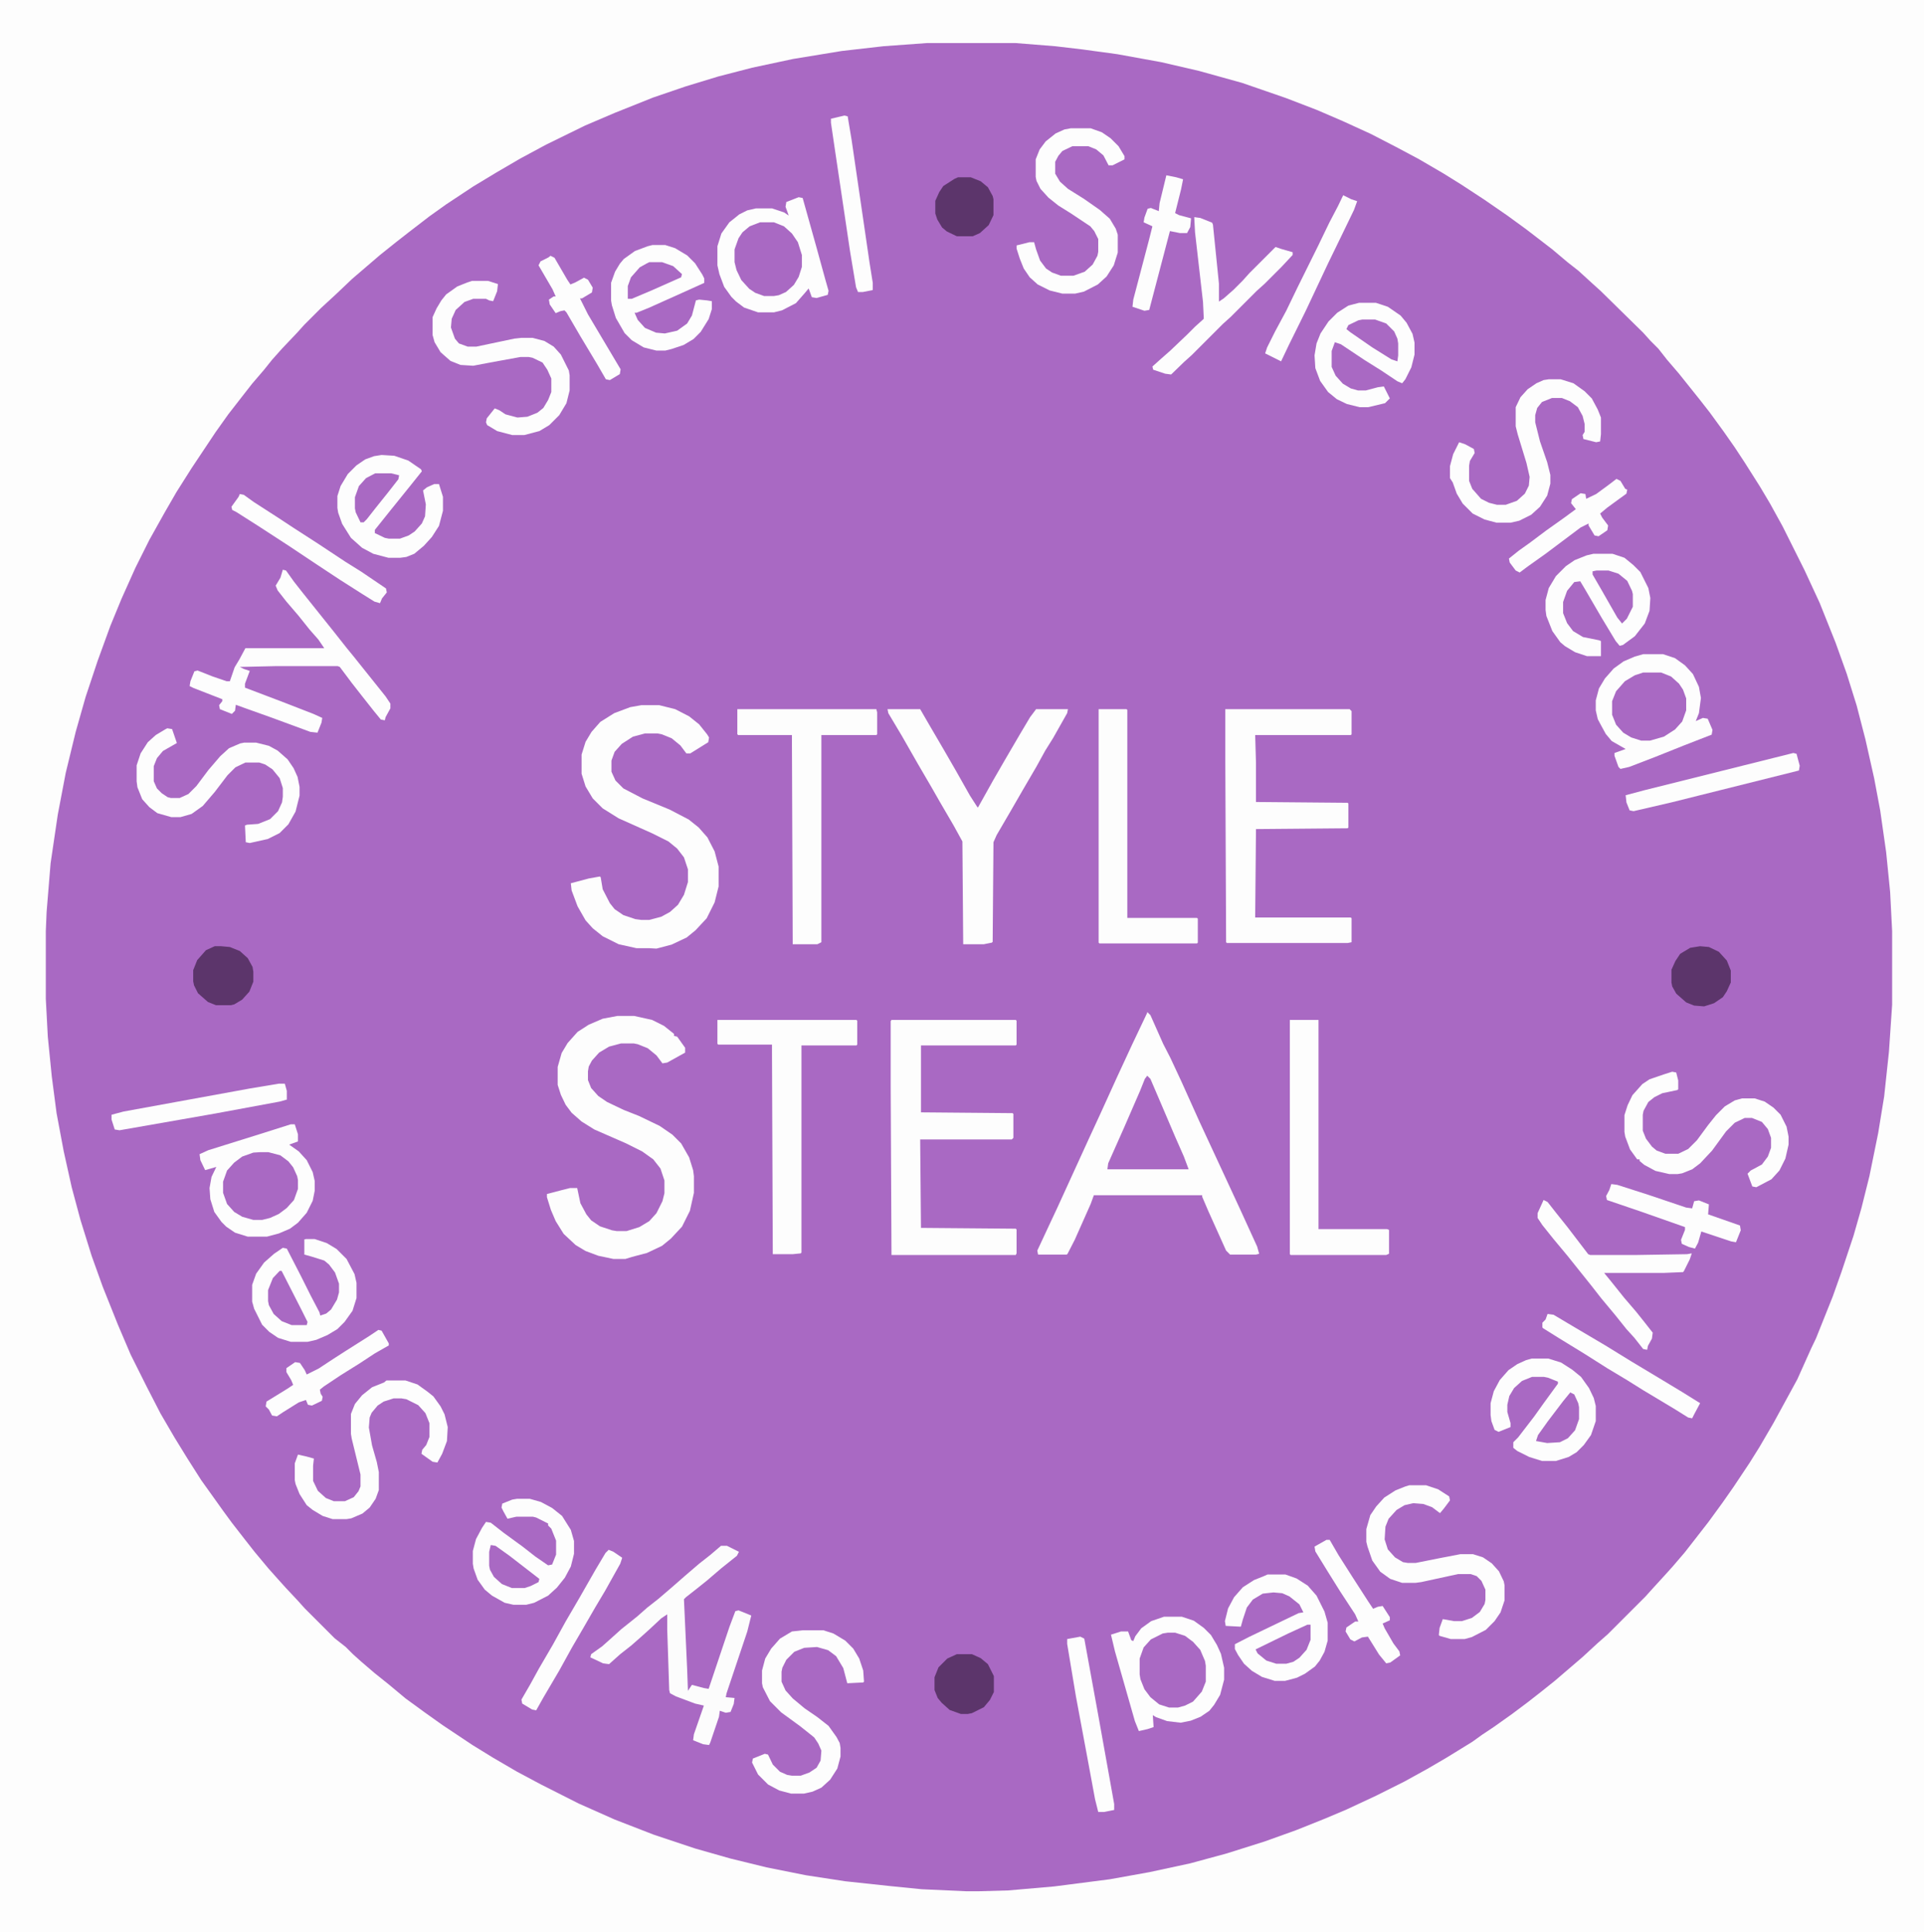 <?xml version="1.0" encoding="utf-8"?>
<!-- Generator: Adobe Illustrator 28.2.0, SVG Export Plug-In . SVG Version: 6.00 Build 0)  -->
<svg version="1.1" id="Layer_1" xmlns="http://www.w3.org/2000/svg" xmlns:xlink="http://www.w3.org/1999/xlink" x="0px" y="0px"
	 viewBox="0 0 483 485" style="enable-background:new 0 0 483 485;" xml:space="preserve">
<style type="text/css">
	.st0{fill:#A969C3;}
	.st1{fill:#FDFDFD;}
	.st2{fill:#FCFCFC;}
	.st3{fill:#5C356B;}
</style>
<path class="st0" d="M0,0h483v485H0V0z"/>
<path class="st1" d="M0,0h483v485H0V0z M232.8,10.8l-11,0.8l-10.5,1.2l-12.2,2L188.8,17l-8.5,2.2l-8.2,2.5l-8.2,2.8l-9.5,3.8
	l-7.5,3.2l-9.8,4.8l-6.5,3.5l-6,3.5l-5.8,3.5l-6.8,4.5l-4.2,3l-5.2,4l-3.2,2.5l-4,3.2l-7,6l-4,3.8l-3.8,3.5l-4.2,4.2l-1.8,2l-3.8,4
	l-2.5,2.8l-2,2.5l-3,3.5l-2.5,3.2l-3.5,4.5l-3.2,4.5l-6,9l-3.8,6l-3,5.2l-3.8,6.8l-3.5,7l-3.5,7.8l-2.8,6.8l-3.2,8.8l-3,9l-2.5,8.8
	L16.5,194l-2,10.5l-1.8,12.2l-1,12.2l-0.2,4.8v17l0.5,9.5l1,10l1.2,9.2L16,289l2,9l2.2,8.2l2.8,9l2.8,7.8l3.8,9.5l3.2,7.5l4,8
	l3.5,6.8l3.5,6L47,366l3.5,5.5L53,375l3,4.2l2.2,3l3.5,4.5l2.2,2.8l3.5,4.2l2.5,2.8l1.8,2l3,3.2l1.8,2l7.5,7.5l2.8,2.2l1.8,1.8
	l2,1.8l3.5,3l3.5,2.8l4.2,3.5l4.8,3.5l4.5,3.2l7.5,5l5.2,3.2l6,3.5l6,3.2l9.5,4.8l9,4l9.8,3.8l10.5,3.5l8.8,2.5l9,2.2l10,2l9.8,1.5
	l11.2,1.2l8,0.8l11,0.5h3.5l7.2-0.2l11.5-1l14-1.8l10-1.8l10.2-2.2l9.2-2.5l9.5-3l7.8-2.8l7.5-3l5.2-2.2l7.5-3.5l7-3.5l5.8-3.2
	l4.8-2.8l6.5-4l2.5-1.8l3-2l4.5-3.2l4-3l3.2-2.5l3.5-2.8l7-6l3.8-3.5l2.5-2.2l9.5-9.5l1.8-2l3.2-3.5l1.8-2l3-3.5l2.5-3.2l3.5-4.5
	l3.5-4.8l2.8-4l4-6l2.5-4l3.5-6l6-11l3.5-7.8l1.2-2.5l4.2-10.5l2.2-6.2l3-9l2-7l2-8l2.2-10.8l1.5-9.2l1.2-11.2l0.8-11.8v-18.5
	l-0.5-9.8l-1-10l-1.5-10.5l-1.5-8l-2.2-9.8l-2.2-8.5l-2.5-8l-2.8-7.8l-4-10l-3.8-8.2l-5.5-11l-3.2-5.8l-2.5-4.2l-3.8-6l-2.5-3.8
	l-2.8-4l-3.5-4.8l-2.5-3.2l-2-2.5l-3.2-4l-3-3.5l-2.2-2.8l-2-2l-1.8-2L401.8,73l-2-1.8l-3.5-3.2l-2.8-2.2l-3.8-3.2l-6.5-5l-4.8-3.5
	l-5.8-4l-5.8-3.8l-4.5-2.8l-6-3.5l-6-3.2l-6.2-3.2l-7-3.2l-6.5-2.8l-7.8-3l-11-3.8l-10.8-3l-9.5-2.2l-11-2l-8.8-1.2l-6.8-0.8
	l-10-0.8H232.8z"/>
<path class="st1" d="M288,254l0.8,0.8l3.2,7.2l1.8,3.5l2.8,6l4.5,10l6.5,14l3.8,8.2l4.2,9.2l0.5,1.8l-0.8,0.2h-6.5l-1-1l-4.5-10
	l-1.5-3.5V300h-27.2l-0.8,2.2l-4,9l-1.8,3.5l-0.2,0.2h-7.2l-0.2-1l3.5-7.5l1.5-3.2l8-17.5l3-6.5l4-8.8l3.8-8.2l3.8-8L288,254z"/>
<path class="st1" d="M223.8,256H255l0.2,0.2v6l-0.2,0.2h-23.8v16.8l23,0.2l0.2,0.2v6L254,286h-23l0.2,22.2l23.8,0.2l0.2,0.2v6
	L255,315h-31.2l-0.2-42.2v-16.5L223.8,256z"/>
<path class="st1" d="M307.8,178h31l0.5,0.5v5.8l-0.2,0.2h-24l0.2,7v9.8l23,0.2l0.2,0.2v6l-0.2,0.2l-23,0.2l-0.2,22.2h24l0.2,0.2v6
	l-1,0.2H308l-0.2-0.2l-0.2-45.5v-13L307.8,178z"/>
<path class="st1" d="M161,177h4.5l4,1l3.5,1.8l2.5,2l2,2.5l0.5,0.8l-0.2,1.2l-4.5,2.8h-1l-1.5-2l-2.2-1.8l-2.5-1l-1-0.2h-3.2l-3,0.8
	l-2.8,1.8l-1.8,2l-0.8,2.2v2.8l1,2.2l2,2l4.8,2.5l6.8,2.8l4.8,2.5l2.5,2l2.2,2.5l1.8,3.5l1,3.8v5l-1,4l-2,4l-2.8,3l-2.2,1.8
	l-3.8,1.8l-3.8,1L163,238h-3.2l-4.5-1l-4-2l-2.5-2l-1.8-2l-2-3.5l-1.5-4l-0.2-1.8l4.5-1.2l2.8-0.5l0.2,0.2l0.5,3l1.8,3.5l1.2,1.5
	l2.2,1.5l3,1l1.5,0.2h2l3-0.8l2.2-1.2l2-1.8l1.5-2.5l1-3.2v-3.2l-1-3L170,213l-2.2-1.8l-4-2l-8.5-3.8l-4-2.5l-2.5-2.5l-1.8-3l-1-3.2
	v-4.8l1-3.2l1.5-2.5l2.2-2.5l3.5-2.2l4-1.5L161,177z"/>
<path class="st1" d="M155,255h4.2l4.5,1l3,1.5l2.5,2v0.5l0.8,0.2l2,2.8v1.2l-4.5,2.5l-1.2,0.2l-1.5-2l-2.2-1.8l-2.5-1l-1-0.2h-3.2
	l-3,0.8l-2.5,1.5l-1.8,2l-0.8,1.5l-0.2,1.2v2.2l0.8,2l1.8,2l2.2,1.5l4.2,2l3.8,1.5l5.2,2.5l3.2,2.2l2.2,2.2l2,3.5l1,3.2l0.2,1.5v4.2
	l-1,4.5l-2,4l-2.8,3l-2.2,1.8l-3.8,1.8l-3.8,1L157,316h-3l-3.8-0.8L147,314l-2.5-1.5l-3-2.8l-2-3.2l-1.2-2.8l-1-3.2v-0.8l3.8-1
	l2-0.5h1.8l0.8,3.8l1.5,2.8l1.2,1.5l2.2,1.5l3,1l1.2,0.2h2.5l3.2-1l2.5-1.5l1.8-2l1.5-3l0.5-2v-3.2l-1-3L164,291l-2.8-2l-4-2l-8-3.5
	l-3.2-2l-2.5-2.2l-1.5-2l-1.2-2.5l-0.8-2.5v-4.5l1-3.5l1.5-2.5l2.5-2.8l2.8-1.8l3.5-1.5L155,255z"/>
<path class="st1" d="M222.8,178h8.2l2.2,3.8l3.8,6.5l3,5.2l3.5,6.2l1.8,2.8l0.2,0.2l3.8-6.8l3-5.2l3.8-6.5l2.5-4.2l1.5-2h8l-0.2,1
	l-3.5,6.2l-2,3.2l-2.2,4l-3.5,6l-3,5.2l-3.5,6l-0.8,1.8l-0.2,25l-0.2,0.2L247,237h-5.2l-0.2-25.8l-2.2-4l-3.5-6l-2-3.5l-3.5-6l-4-7
	L223,179L222.8,178z"/>
<path class="st1" d="M180,256h35l0.2,0.2v6l-0.2,0.2h-13.8v52l-0.2,0.2l-2,0.2h-5l-0.2-50.8v-1.8h-13.5l-0.2-0.2V256z"/>
<path class="st1" d="M185,178h35l0.2,0.8v5.5l-0.2,0.2h-13.8v52l-1,0.5H199l-0.2-52.5h-13.5l-0.2-0.2V178z"/>
<path class="st1" d="M292.2,405.8h4.5l3,1l2.5,1.8l1.8,1.8l1.5,2.5l1,2.2l0.8,3.5v3l-1,3.8l-1.5,2.5l-1.2,1.5l-2.2,1.5l-2.5,1
	l-2.5,0.5L293,432l-2.8-1l-0.8-0.5l0.2,3l-1.5,0.5l-2.2,0.5l-1-2.5l-5-17.5l-1-4.2l2.5-0.8h1.8l0.8,2.2l0.5,0.2l0.5-1.2l1.5-2
	l2.5-1.8L292.2,405.8z"/>
<path class="st1" d="M73,282.2h1l0.8,2.5v1.8l-2.2,0.8L75,289l2,2.2l1.5,3l0.5,2.2v2.5l-0.5,2.5l-1.5,3l-2.2,2.5l-2,1.5l-2.8,1.2
	l-3,0.8h-4.8l-3.2-1l-2.2-1.5l-1.2-1.2l-1.8-2.5l-1-3.2l-0.2-2.8l0.5-2.8l1.2-2.5l-2.8,0.8l-1.2-2.5l-0.2-1.5l2.2-1l12.8-4L73,282.2
	z"/>
<path class="st1" d="M200.5,49.5l1,0.2l3.5,12.5l2.2,8L208,73l-0.2,1l-2.8,0.8l-1.2-0.2l-0.8-2.2l-1,1.2l-2.2,2.5l-3.5,1.8l-2,0.5
	h-4l-3.5-1.2l-2-1.5l-1.2-1.2l-1.8-2.5l-1.2-3.2l-0.5-2.2v-4.8l1-3.2l2-2.8l2.5-2l2-1l2.2-0.5h4l3,1l1.2,0.8l-0.8-2.2l0.2-1.2
	L200.5,49.5z"/>
<path class="st1" d="M412.5,164.2h5l3,1l2.5,1.8l2,2.2l1.5,3.2l0.5,2.8l-0.5,3.8l-0.8,2l1.8-0.8l1.2,0.2l1.2,2.8l-0.2,1.2l-7.2,2.8
	l-7,2.8l-6.5,2.5l-2.2,0.5l-0.5-0.5l-1-2.8V189l2.8-1l-3.5-2l-1.5-1.8l-1.2-2.2l-0.8-1.5l-0.5-2.2v-2.5l0.8-3l1.5-2.5l2.2-2.5
	l2.5-1.8l2.8-1.2L412.5,164.2z"/>
<path class="st1" d="M275.8,178h7l0.2,0.2v52.2h17.5l0.2,0.2v6l-0.2,0.2H276l-0.2-0.2V178z"/>
<path class="st1" d="M323.8,256h7.2v52.5h17.2l0.5,0.2v6L348,315h-24l-0.2-0.2V256z"/>
<path class="st2" d="M181,388h1.5l3,1.5l-0.5,1l-4,3.2l-3.5,3l-2.5,2l-2.8,2.2l-0.5,0.5l0.8,17.5l0.2,5.5l1-1.5l3,0.8l1.2,0.2
	l5.2-15.5l1.5-4l0.8-0.2l2,0.8l1.2,0.5l-1,4l-5.2,15.5l-0.2,1l2.2,0.2l-0.2,1.5l-0.8,2l-1.2,0.2l-1.5-0.5l-0.2,1.5l-2.2,6.5L178,438
	l-1.5-0.2l-2.5-1l0.2-1.5l2.5-7.2l-2.2-0.5l-4.8-1.8l-1.5-0.8l-0.2-0.8l-0.5-15.2v-3.8l-1.5,1l-3,2.8l-2,1.8l-2.5,2.2l-2.8,2.2
	l-2.8,2.5l-1.5-0.2l-3.2-1.5l0.2-0.8l2.8-2l2.8-2.5l2-1.8l4-3.2l2.5-2.2l2.8-2.2l3.5-3l3.2-2.8l3.5-3l2.8-2.2L181,388z"/>
<path class="st1" d="M71,143l0.8,0.2l2,2.8l2.2,2.8l3.2,4l2,2.5l2.8,3.5l3,3.8l1.8,2.2l2.8,3.5l3.2,4l2,2.5l1.2,1.8v1.2l-1.2,2.2
	l-0.2,0.8l-1-0.2l-1.8-2.2l-3-3.8l-2.5-3.2l-3-4l-0.5-0.2H69l-8.8,0.2l1,0.5l1.5,0.5l-1.2,3.2v1l10,3.8l7.2,2.8l2.2,1l-0.2,1.2
	l-1,2.5l-1.8-0.2l-9.5-3.5l-7-2.5l-2.2-0.8l-0.2,1.5l-0.8,0.8l-3-1.2l-0.2-1l0.8-1v-0.5l-7.2-2.8l-1-0.5l0.2-1.2l1-2.5l0.8-0.2
	l3.8,1.5l3.5,1.2h0.8l1.2-3.5l1.2-2l1.5-2.8h19.8l-1.5-2.2l-2.2-2.5l-2.8-3.5l-3-3.5l-2.2-2.8l-0.5-1.2l1.2-2L71,143z"/>
<path class="st1" d="M318.2,395.2h4.5l2.8,1l2.8,1.8l2.2,2.5l2,4l0.8,2.8v4.5l-0.8,2.8l-1.2,2.2l-1.2,1.5l-2.5,1.8l-2,1l-3,0.8H320
	l-3.2-1l-2.5-1.5l-2-1.8l-1.5-2.2l-0.8-1.5v-1.2l3.5-1.8l12.5-6l1.2-0.2l-1-2l-2.5-2l-1.8-0.8l-2.2-0.2L317,400l-2.5,1.5l-1.5,2
	l-1,3l-0.5,1.8l-3.8-0.2l-0.2-1.2l0.8-3.2l1.5-2.8l2.2-2.5l2.8-1.8l2.5-1L318.2,395.2z"/>
<path class="st1" d="M341.2,76h4.2l3,1l3.2,2.2l1.5,1.8l1.5,2.8l0.5,2.2v3l-0.8,3.2l-1.5,3l-0.8,1l-1.2-0.5l-4.2-2.8l-4-2.5l-6-4
	l-1.5-0.5l-0.8,2.2v4l1,2.2l1.8,2l2,1.2l1.8,0.5h2l3-0.8l1.5-0.2l1.5,3l-1.2,1.2l-4.2,1h-2.2l-3.2-0.8l-2.5-1.2l-2.2-1.8l-2-2.8
	l-1.2-3.2l-0.2-3.2l0.5-3l1-2.5l2-3l2.2-2.2l2.8-1.8L341.2,76z"/>
<path class="st1" d="M163.8,61.5h3.2l2.5,0.8l3,1.8l2,2l1.8,2.8l0.5,1V71l-6.2,2.8l-7.8,3.5l-3,1.2h-0.5l0.8,1.8l1.8,2l2.8,1.2
	l2.2,0.2L170,83l2.5-1.8l1.2-2l1-3.8l0.8-0.2l2,0.2l1.2,0.2v2l-0.8,2.5l-2,3.2l-1.8,1.8l-2.5,1.5l-3,1L167,88h-2.2l-3.2-0.8l-3-1.8
	l-1.8-1.8l-2.2-3.8l-1-3.2l-0.2-1.2V71l1-2.8l1.2-2l1-1.2l2.8-2l3.2-1.2L163.8,61.5z"/>
<path class="st1" d="M400,139h4.8l3,1l2.2,1.8l1.8,1.8l2,4l0.5,2.5l-0.2,3.2l-1.2,3.2l-2.5,3.2l-3,2.2l-0.8,0.2l-1-1.2l-3.5-5.8
	l-4.2-7.2l-1.2-2l-1.5,0.2l-1.8,2.2l-1,2.8v2.8l1,2.5l1.5,2l2.5,1.5l4,0.8l0.5,0.2v3.8h-3.5l-3-1l-2.5-1.5l-1.2-1l-2-2.8l-1.5-3.8
	l-0.2-1.5v-2.5l0.8-3l1.8-3l2.5-2.5l2.2-1.5l3-1.2L400,139z"/>
<path class="st1" d="M76.8,311H79l3,1l2.5,1.5L87,316l2,3.8l0.5,2.2v3.8l-1,3.2l-2,2.8l-1.8,1.8l-2.5,1.5l-2.8,1.2l-2.2,0.5H73
	l-3.2-1l-2.2-1.5l-1.8-1.8l-2-4l-0.5-1.8v-4.2l1-2.8l2-2.8l2.5-2.2l2.2-1.5l1,0.2l3.5,6.8l2.5,5l2.2,4.2l0.2,0.8l1.5-0.5l1.2-1
	l1.5-2.5l0.5-1.8v-2.2l-1-2.8l-1.5-2l-1.2-1l-3.2-1l-1.8-0.5v-3.8L76.8,311z"/>
<path class="st1" d="M95.8,114.2l3.2,0.2l3.5,1.2l3.2,2.2l0.2,0.5l-2.8,3.5l-5,6.2l-2.8,3.5l-1.2,1.5v0.8l2.5,1.2l1,0.2h2.8l2.2-0.8
	l1.5-1l1.8-2l0.8-1.8l0.2-3l-0.5-2.5l-0.2-1l1-0.8l1.8-0.8h1.2l1,3.2v3.5l-1,3.8l-1.8,2.8l-2,2.2L104,139l-2,0.8l-1.5,0.2h-3l-3.8-1
	l-2.8-1.5l-2.8-2.5l-2.2-3.5l-1-2.8l-0.2-1.2v-3l0.8-2.5l1.8-3l2.2-2.2l2.2-1.5l2.2-0.8L95.8,114.2z"/>
<path class="st1" d="M384.5,341h4.2l3.2,1l2.8,1.8l2.2,1.8l2,2.8l1.2,2.5l0.5,2v3.8l-1.2,3.5l-1.8,2.5l-1.8,1.8l-2,1.2l-3.2,1h-3.5
	l-3.2-1l-3-1.5l-1-0.8V362l1.2-1.2l4-5.2l2.5-3.5l3.5-4.8v-0.5l-2.5-1l-1-0.2h-3l-2.5,1l-2,1.8l-1.2,2l-0.5,2.2v1.8l0.8,2.8v1
	l-3,1.2l-1-0.5l-0.8-2.2l-0.2-1.5v-3l0.8-3l1.5-2.8l2.2-2.5l2.2-1.5l2.2-1L384.5,341z"/>
<path class="st1" d="M129.8,376.2h3.2l2.8,0.8l2.8,1.5l2.5,2l2.2,3.5l0.8,2.8v3.2l-0.8,3.2l-1.5,2.8l-2,2.5l-2.2,2l-3.5,1.8l-2,0.5
	h-3.2l-2.2-0.5l-3.2-1.8l-1.8-1.5l-1.8-2.5l-1-2.8l-0.2-1.2v-3.2l0.8-3l1.5-2.8l1-1.5l1.2,0.2l3.2,2.5l4.8,3.5l3.2,2.5l3.2,2.2
	l1-0.2l1-2.5v-3.5l-1.2-3l-0.8-0.8v-0.5l-3-1.5l-0.8-0.2h-4.2l-2.2,0.5l-1-1.8l-0.5-1l0.2-1l2.5-1L129.8,376.2z"/>
<path class="st1" d="M353.8,372.8h4.2l3,1l2.8,1.8l0.2,1l-1.5,2l-1,1.2l-2-1.5l-2.2-0.8l-2.5-0.2l-2.2,0.5l-2,1.2l-2,2.2l-0.8,2
	l-0.2,3.2l0.8,2.5l1.8,2l2,1.2l1.2,0.2h2l6-1.2l5.2-1h3.2l2.5,0.8l2.2,1.5l1.8,2l1.2,2.5l0.2,1v3.8l-1,3l-1.5,2.2l-2.2,2.2l-3.5,1.8
	l-1.8,0.5h-3.5l-2.8-0.8l-0.2-0.2l0.2-1.8l0.8-2.2l2.8,0.5h2l2.5-0.8l2-1.5l1.2-2l0.2-1V399l-1-2.2l-1.2-1.2l-1.5-0.5H366l-9.2,2
	l-1.5,0.2H352l-3-1l-2.5-1.8l-2-2.8l-1.2-3.5L343,387v-3.2l1-3.5l1.5-2.2l2-2.2l2.8-1.8l2.5-1L353.8,372.8z"/>
<path class="st1" d="M268.8,32.2h5l2.8,1l2.2,1.5l2,2l1.5,2.5V40l-3,1.5h-1L277,39l-1.8-1.5l-2-0.8h-4l-2.5,1.2l-1,1.2l-0.8,1.5v3
	l1.2,2l2,1.8l4,2.5l4,2.8l2.5,2.2l1.5,2.5l0.5,1.5v4.5l-1,3.2l-1.8,2.8l-2.2,2l-3.5,1.8l-2.2,0.5h-3.2l-3.2-0.8l-3-1.5l-2-1.8
	l-1.5-2.2l-1-2.5l-0.8-2.5v-0.8l3.2-0.8h1.2l0.5,1.8l1,2.8l1.5,2l1.5,1l2.2,0.8h3.2l2.8-1l2-1.8l1.2-2.2l0.2-1V60l-1-2l-1-1.2
	l-4.8-3.2l-3.2-2l-2.5-2l-2-2.2l-1-2l-0.2-1V40l1-2.5l1.5-2l2.5-2l2.2-1L268.8,32.2z"/>
<path class="st1" d="M419.8,269l1,0.2l0.5,2v2.2l-0.2,0.2l-3.8,0.8l-2,1l-1.5,1.2l-1.2,2.2l-0.2,1v4l0.8,2l1.5,2l1.2,1l2.2,0.8h3.2
	l2.5-1.2l2.2-2.2l2.8-3.8l2-2.5l2.2-2.2l2.5-1.5l1.8-0.5h3.2l2.5,0.8l2.2,1.5l1.8,1.8l1.5,3l0.5,2.5v2l-0.8,3.5l-1.5,3l-2,2.2
	l-3.8,2l-1-0.2l-1.2-3.2l0.8-0.8l2.8-1.5l1.5-2l0.8-2.2v-2.5l-0.8-2.2l-1.5-1.8l-2.5-1H438l-2.5,1.2l-2.2,2.2l-3.5,4.8l-3,3.2
	l-2,1.5l-2.5,1l-1.2,0.2h-2l-3.5-0.8l-2.8-1.5l-1.2-1V291H411l-1.8-2.5l-1.2-3.2l-0.2-1.2v-4.2l0.8-2.5l1.2-2.5l2.5-2.8l1.8-1.2
	l3.5-1.2L419.8,269z"/>
<path class="st1" d="M118.5,70.5h4l2.5,0.8l-0.2,1.8l-1,2.5l-1-0.2L122,75h-3.2l-2.2,0.8l-2.2,2l-1,2.2l-0.2,2.2l1,2.8l1,1.2
	l2.2,0.8h2.2l9.5-2l1.8-0.2h2.8l3,0.8L139,87l1.8,2l2,4l0.2,1.2V98l-0.8,3.2l-1.8,3l-2.5,2.5l-2.5,1.5l-3.8,1h-3l-3.8-1l-2.5-1.5
	L122,106l0.2-1l2-2.5l1.2,0.5l1.5,1l3,0.8l2.5-0.2l2.5-1l1.5-1.2l1.2-2l0.8-2V95l-1-2.2l-1.2-1.8l-2.5-1.2l-1-0.2h-2L123,91
	l-4.2,0.8l-3.2-0.2l-2.5-1l-2.5-2.2l-1.5-2.5l-0.5-1.8v-4.5l1-2.2l1.2-2l1.2-1.5l2.8-2l2.5-1L118.5,70.5z"/>
<path class="st1" d="M42,182.8l1.2,0.2l1.2,3.5l-3.5,2l-1.5,1.8l-0.8,2v3.8l0.8,1.8l1.2,1.2l1.5,1l0.8,0.2h2.2l2.2-1l2-2l3-4l3-3.5
	l2.2-2l2.8-1.2l1-0.2h3l3.2,0.8l2.2,1.2l2.5,2.2l1.5,2.2l1,2.2l0.5,2.5v2.2l-1,4l-1.8,3.2l-2.2,2.2l-3,1.5l-4.5,1l-1-0.2l-0.2-4.2
	L62,207l2.8-0.2l3-1.2l2-2l1-2.2L71,200v-2.2l-0.8-2.5l-1.8-2.2l-1.8-1.2l-1.5-0.5h-3.5l-2.5,1.2l-2,2l-3.2,4.2l-3,3.5l-2.8,2
	l-2.8,0.8H43l-3.5-1l-2-1.5l-1.8-2l-1.2-3l-0.2-1.5v-4l1-3l1.8-2.8l2-1.8l2.5-1.5L42,182.8z"/>
<path class="st1" d="M201.5,409.2h5.2l2.5,0.8l3,1.8l2,2l1.5,2.5l1,3l0.2,2.8l-0.2,0.2l-4,0.2l-1-3.8l-1.8-3l-2-1.5l-2.8-0.8
	l-3.2,0.2l-2.5,1l-2,2l-1,2l-0.2,1v2.5l1,2.2l1.8,2l3,2.5l3.2,2.2l2.8,2.2l2,2.8l0.8,1.5l0.2,1.2v2.2l-0.8,3l-1.8,2.8l-2.2,2l-2.2,1
	l-2.2,0.5h-3.2l-3-0.8l-2.8-1.5l-2.5-2.5l-1.5-3l0.2-1l3-1.2l0.8,0.2l1.2,2.5l1.8,1.8l1.8,0.8l1.2,0.2h2.2l2.2-0.8l1.8-1.2l1-1.8
	l0.2-2.5l-0.8-1.8l-1-1.5l-3.5-2.8l-4.8-3.5l-2.8-2.8l-1.8-3.5l-0.2-1v-3.2l0.8-3l1.5-2.5l2.2-2.5l3-1.8L201.5,409.2z"/>
<path class="st1" d="M388.8,95.2h3l3.2,1l2.8,2l1.8,1.8l1.5,2.8l0.8,2v4.2l-0.2,1.8l-1,0.2l-3.2-0.8l-0.2-1l0.5-0.8v-2l-0.5-2
	l-1.2-2.2l-2-1.5l-2-0.8h-2.5l-2.5,1l-1.2,1.5l-0.5,1.8v1.8l1.2,4.8l1.8,5.2l0.8,3.2v2.2l-0.8,3l-1.8,2.8l-2.2,2l-3,1.5l-2.2,0.5
	h-3.5l-3-0.8l-3-1.5l-2.5-2.5l-1.5-2.5l-1-2.8L364,120v-3l0.8-3l1.5-3l1.5,0.5l2.2,1.2l0.2,1l-1.2,2l-0.2,1.2v3.8l0.8,2l2.2,2.5l2,1
	l2,0.5h2.2l2.8-1l2-1.8l1-2l0.2-2.2l-0.8-3.5L381,109l-0.5-2v-4.8l1.2-2.5l1.8-2l2.2-1.5l1.8-0.8L388.8,95.2z"/>
<path class="st1" d="M97,346.5h4.8l3,1l2.5,1.8l1.5,1.2l1.8,2.5l1,2l0.8,3.2l-0.2,3.5l-1.2,3.2l-1.2,2.2l-1.2-0.2l-2.8-2l0.2-1
	l1-1.2l0.8-2v-3.5l-1-2.5l-1.8-2l-3-1.5l-1.2-0.2h-2l-2.5,0.8l-1.5,1l-1.5,1.8l-0.5,1.2l-0.2,2.5l0.8,4.5l1.2,4.2l0.5,2.5v4.5
	l-0.8,2.2l-1.5,2.2l-1.8,1.5l-2.8,1.2l-1.2,0.2h-3.5l-2.5-0.8l-2.5-1.5l-1.5-1.2l-1.8-2.8l-1-2.5l-0.2-1v-4.2l0.8-2.2l2.2,0.5
	l1.8,0.5l-0.2,1.8v3.8l1.2,2.5l2,1.8l2,0.8h2.8l2.2-1l1.2-1.5l0.5-1.2v-3l-2.2-9l-0.2-1.2v-5l1-2.5l1.8-2.2l2.5-2l3-1.2L97,346.5z"
	/>
<path class="st1" d="M299.8,54.5l1.5,0.2l3,1.2l0.2,0.5l1.5,14.8v4.5l1.2-0.8l2.5-2.2l2.2-2.2l1.8-2l6.5-6.5l1.5,0.5l2.8,0.8V64
	l-2.8,3l-4.2,4.2l-2,1.8l-6.5,6.5l-2,1.8l-7.8,7.8l-2,1.8L294,94l-1.5-0.2l-3-1l-0.2-0.8l2-1.8l2.5-2.2l4.2-4l2-2l2-1.8l0.2-0.2
	l-0.2-4.2l-2-17.5L299.8,54.5z"/>
<path class="st1" d="M387.5,301.2l1,0.5l2.2,2.8l2.8,3.5l5.2,6.8l0.5,0.2H411l12.5-0.2l1.2-0.2l-0.5,1.5l-1.5,3l-0.2,0.2l-4.8,0.2
	h-15l1.8,2.2l3.2,4l3,3.5l2,2.5l2.2,2.8l-0.2,1.5l-1,1.8l-0.2,1l-1-0.2l-2.2-2.8l-2-2.2l-2.8-3.5l-3.5-4.2l-2.5-3.2l-3.2-4l-2.8-3.5
	l-3.5-4.2l-2.8-3.5l-1.2-1.8v-1.2L387.5,301.2z"/>
<path class="st0" d="M190.8,55.8h3.5l2.5,1l2,1.8l1.5,2.2l1,3.2v3l-0.8,2.5l-1.2,2l-2,1.8l-1.8,0.8l-1.2,0.2h-2.5l-2.2-0.8l-1.5-1
	l-2-2.2l-1.2-2.5l-0.5-2v-3.2l1-2.8l1-1.5l1.8-1.5L190.8,55.8z"/>
<path class="st0" d="M293.2,409.8h1.8l2.5,0.8l2,1.5l1.8,2l1.2,2.8l0.2,1.2v4l-1,2.5l-2.2,2.5l-2,1l-1.8,0.5h-2.2l-2.5-0.8l-2.2-1.8
	l-1.5-2l-1-2.5l-0.2-1.2v-4l1-2.8l1.8-2l3-1.5L293.2,409.8z"/>
<path class="st0" d="M65.2,289.2h2.2l3,0.8l2,1.5l1.2,1.5l1,2.2l0.2,1v2.2l-1,2.8l-1.8,2l-2,1.5l-2.2,1l-2,0.5h-2.2l-2.8-0.8l-2-1.2
	l-1.8-2l-1-2.8v-2.8l1-2.8l1.8-2l2-1.5l2.8-1L65.2,289.2z"/>
<path class="st0" d="M412.5,168.8h4.5l2.5,1l2,1.8l1,1.5l0.8,2.2v3l-1,2.8l-1.8,2l-2.8,1.8l-3.5,1H412l-2.5-0.8l-2-1.2l-1.8-2
	l-1-2.5V176l1-2.5l2.2-2.5l2.5-1.5L412.5,168.8z"/>
<path class="st0" d="M288,270l0.8,0.8l3,7l3.2,7.5l2.2,5l1.2,3.2H278l0.2-1.5l4-9l4-9.2l1.2-3L288,270z"/>
<path class="st1" d="M450.2,189l0.8,0.2l0.8,3l-0.2,1.2l-32,8l-9.5,2.2l-1-0.2l-0.8-2l-0.2-1.8l4.5-1.2l32.8-8.2L450.2,189z"/>
<path class="st1" d="M60.2,124l1,0.2l2.5,1.8l6.2,4l3.8,2.5l6.2,4l6.8,4.5l4,2.5l6.2,4.2l0.2,1l-1.2,1.5l-0.5,1.2L94,151l-3.2-2
	l-5.5-3.5L80,142l-7.2-4.8l-8-5.2l-5.5-3.5l-1-0.5l-0.2-0.8l1.8-2.5L60.2,124z"/>
<path class="st1" d="M388.5,329.8l1.5,0.2l4.2,2.5l8.8,5.2l6.5,4l7,4.2l5.8,3.5l4.5,2.8l-1.5,2.8l-0.5,1l-1-0.2l-3.2-2l-8-4.8
	l-4-2.5l-5-3l-6-3.8l-6.2-3.8l-4-2.5l-0.2-0.2V332l0.8-0.8L388.5,329.8z"/>
<path class="st1" d="M70,272h1.5l0.5,1.8v2.2l-1.8,0.5l-16.2,3l-24,4.2l-1.2-0.2L28,281v-1.2l3-0.8l31.8-5.8L70,272z"/>
<path class="st1" d="M337.2,49l2,1l1.5,0.5l-0.8,2.2l-3,6.2l-3.5,7.2L327.8,78l-4.2,8.5l-2,4.2l-4-2l0.5-1.5l2-4l2.8-5.2l2.8-5.8
	l5.2-10.5l2.8-5.8l2.2-4.2l1.2-2.5L337.2,49z"/>
<path class="st1" d="M152.8,389l1.2,0.5l2.2,1.5l-0.5,1.5l-3.8,6.8l-2.5,4.2l-3,5.2l-2.8,4.8l-3.2,5.8l-4,6.8l-1.8,3.2l-1-0.2
	l-2.5-1.5l-0.2-1l2.2-3.8l2.2-4l3.5-6l3.2-5.8l3.5-6l4-7l2.5-4.2L152.8,389z"/>
<path class="st1" d="M271.2,410.8l1,0.5l3.5,19.2l3.5,19.5l0.5,2.8v1.5l-2.5,0.5h-1.5l-0.8-3.2l-2-10.8l-2.8-15l-2.2-13.2v-1.2
	L271.2,410.8z"/>
<path class="st1" d="M212,29l0.8,0.2l1,6l4.5,30.8l0.8,5v1.8l-2.5,0.5h-1.2l-0.5-1.2l-1.5-9l-3.8-25.5l-1-6.8v-1L212,29z"/>
<path class="st3" d="M426.8,237.5l2.2,0.2l2.5,1.2l2,2.2l1,2.5v3l-1,2.2l-1,1.5l-2.2,1.5l-2.5,0.8l-2.5-0.2l-2-0.8l-2.5-2.2l-1-1.8
	l-0.2-1v-3.2l1-2.2l1.2-1.8l2.5-1.5L426.8,237.5z"/>
<path class="st1" d="M292.8,44l2.5,0.5L297,45l-0.5,2.5l-1.5,6l1,0.5l3,0.8l-0.2,2.2l-0.8,1.5h-1.8l-2.5-0.5l-5.2,19.8l-1.2,0.2
	l-3-1l0.2-1.8l4-15.2l0.8-3.2l-2.2-1l0.2-1.2l0.8-2.2l0.8-0.2l2,0.8l0.2-2L292.8,44z"/>
<path class="st1" d="M138.2,64.2l1,0.5l3.2,5.5l0.8,1.2l1.2-0.5l2.2-1.2l1,0.5l1.2,2l-0.2,1.2l-2.5,1.5h-0.5l2,4l8.2,13.8l-0.2,1.2
	l-2.5,1.5l-1-0.2l-2.2-3.8l-4.2-7l-3.5-6l-0.5-0.5l-1,0.2l-1.2,0.5l-1.5-2.2l-0.2-1.2l1.2-0.8h0.5l-0.8-1.8l-3.5-6l0.5-1l2-1
	L138.2,64.2z"/>
<path class="st3" d="M55.5,237.5l2.2,0.2l2.5,1l2,1.8l1.2,2.2l0.2,1.2v2.5l-1,2.5l-1.8,2l-2,1.2l-0.8,0.2h-3.8l-2-0.8l-2.5-2.2l-1-2
	l-0.2-1v-2.8l1-2.5l2.2-2.5l2.2-1L55.5,237.5z"/>
<path class="st1" d="M405.8,120.2l1,0.5l1.2,2l0.5,0.2l-0.2,1l-4.8,3.5l-1.8,1.5l0.5,1l1.5,2l-0.2,1.2l-2.2,1.5l-1-0.2l-1.5-2.5
	v-0.5l-2,1L392,136l-4,3l-4.5,3.2l-2,1.5l-1-0.5l-1.5-2l-0.2-1l2.5-2l2.8-2l4-3l4.5-3.2l3-2.2l-1.2-1.5l0.2-1l2.2-1.5l1.2,0.2
	l0.2,1.2l2.5-1.2l3-2.2L405.8,120.2z"/>
<path class="st1" d="M333,386.5h0.8l2.2,3.8l3.5,5.5l4,6.2l1.2,1.8l1.2-0.5l1.2-0.2l1.8,2.8v0.8l-1.8,0.8l0.5,1.2l2.2,3.8l1.5,2
	l0.2,1l-2.5,1.8l-1,0.2l-1.8-2.2l-2.8-4.5l-1.5,0.2L340,412l-1-0.5l-1.2-2l0.2-1l2.2-1.5h0.8l-0.8-1.8l-3.8-5.8l-3-4.8l-3.2-5.2
	l-0.2-1.2L333,386.5z"/>
<path class="st1" d="M404.5,297.2l1.5,0.2l7.8,2.5l9.5,3.2l1.5,0.2l0.5-1.8l1.2-0.2l2.5,1l-0.2,2.5l8,2.8l0.2,1.2l-1.2,3l-1.2-0.2
	l-7.5-2.5l-0.8,2.8l-0.8,1.5L424,313l-1.8-0.8l-0.2-1l1-2.5V308l-10.8-3.8l-8.8-3l-0.2-1l0.8-1.5L404.5,297.2z"/>
<path class="st3" d="M240.5,44.5h3.2l2.5,1L248,47l1.2,2.2l0.2,0.8v4l-1.2,2.5l-2.2,2l-1.8,0.8h-4l-2.5-1.2l-1.2-1l-1.2-2l-0.5-1.5
	v-3.2l1-2.2l1-1.5l2.8-1.8L240.5,44.5z"/>
<path class="st3" d="M240.2,415.2h3.8l2.2,1l1.8,1.5l1.5,3v4l-1,2l-1.5,1.8l-3,1.5l-1,0.2h-1.8l-2.8-1l-2-1.8l-1-1.2l-0.8-2V421
	l1-2.5l2.2-2.2L240.2,415.2z"/>
<path class="st1" d="M95,333.8l0.8,0.2l1.8,3.2v0.5l-3.5,2l-3.8,2.5l-4.8,3l-4.2,2.8l-1,0.8l0.2,1l0.5,0.8l-0.2,1l-2.5,1.2l-1-0.2
	l-0.5-1.2L75,352l-4,2.5l-1.5,1l-1.2-0.2l-0.8-1.5l-0.8-0.8l0.2-1.2l5.2-3.2l1.5-1l-0.5-1.2l-1.2-2v-1l2.2-1.5l1.2,0.2l1.2,1.8
	L77,345l3-1.5l3.8-2.5l2.8-1.8l6-3.8L95,333.8z"/>
<path class="st0" d="M94.2,118.8h4l2,0.5l-0.2,1l-2.5,3.2l-3.2,4l-2.2,2.8l-0.8,0.8h-0.8l-1.2-2.5l-0.2-1v-2.8l1-2.8l1.8-2
	L94.2,118.8z"/>
<path class="st0" d="M123.2,387.8l1.2,0.2l3.5,2.5l7.5,5.8l-0.2,0.8l-2,1l-1.5,0.5h-3.2l-2.5-1l-2-1.8l-1-1.8l-0.2-1v-3.5
	L123.2,387.8z"/>
<path class="st0" d="M70.2,319h0.5l5,9.8l1.5,3l-0.2,0.8h-3.8l-2.5-1l-2-1.8l-1.2-2.2l-0.2-1v-2.8l1.2-3L70.2,319z"/>
<path class="st0" d="M400.8,143.2h3l2.5,0.8l2.2,1.8l1.2,2.5l0.2,0.8v3.2l-1.5,3l-1.2,1.2L406,155l-4-7l-2.2-3.8v-0.8L400.8,143.2z"
	/>
<path class="st0" d="M342,80.2h3.2l2.8,1l2,2l0.8,1.8l0.2,1.2v3l-0.2,1.5l-1.5-0.5l-4.8-3l-5.5-3.8l-1-0.8l0.5-1l2.5-1.2L342,80.2z"
	/>
<path class="st0" d="M328.2,407.8h0.8v3.8l-1,2.5l-1.8,2l-1.5,1l-1.8,0.5h-2.5l-2.5-0.8l-2.2-1.8l-0.5-1l8.2-4L328.2,407.8z"/>
<path class="st0" d="M394.2,349.5l1,0.5l1,2.2l0.2,1v3l-1,2.8l-1.8,2l-2,1l-3.2,0.2l-2.8-0.5l0.5-1.5l2.5-3.5l3.8-5L394.2,349.5z"/>
<path class="st0" d="M163,65.8h3.2l2.8,1l2.2,2l-0.2,0.8l-7.2,3.2l-5.2,2.2h-1v-3.2l0.8-2.2l2.2-2.5l1.8-1L163,65.8z"/>
</svg>
